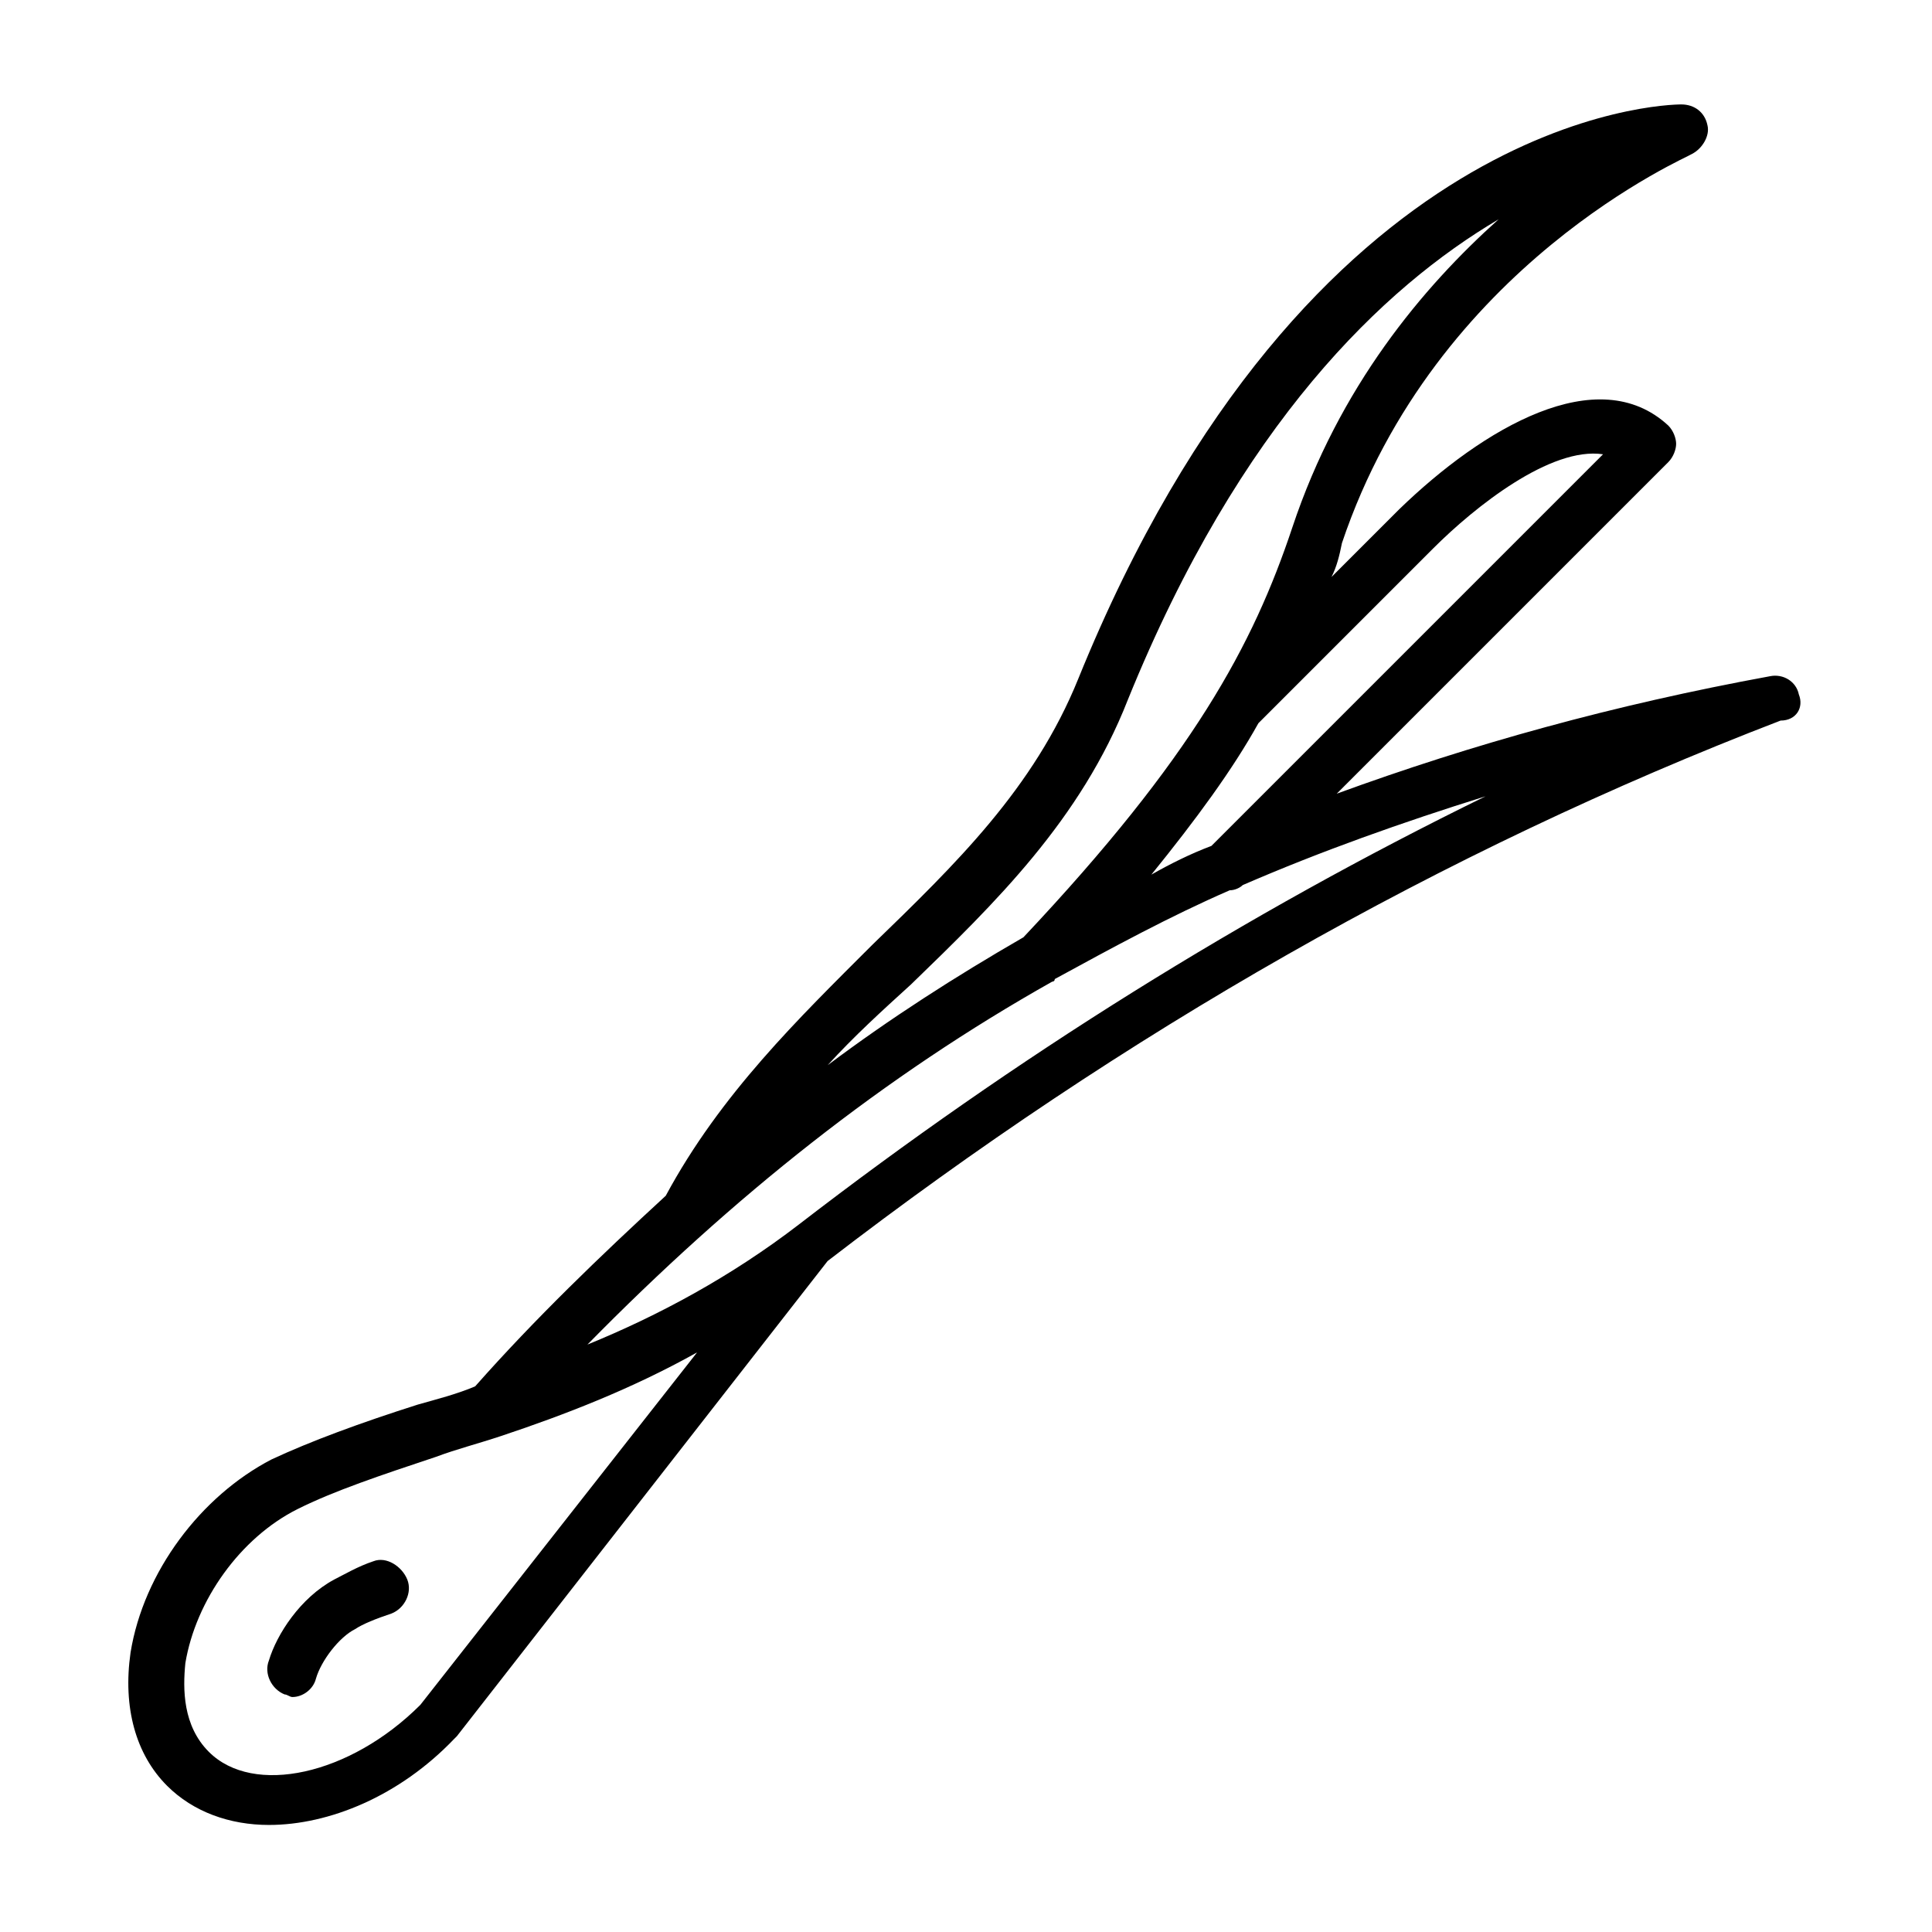 <svg id="Layer_1" enable-background="new 0 0 74 74" height="512" viewBox="0 0 74 74" width="512" xmlns="http://www.w3.org/2000/svg"><g><path d="m68.9 26.6c-.1-.5-.6-.8-1.1-.7-6 1.1-11.4 2.6-16.6 4.5l12.7-12.7c.2-.2.3-.5.3-.7s-.1-.5-.3-.7c-2.7-2.5-7.1.1-10.3 3.2l-2.6 2.6c.2-.4.3-.8.4-1.3 3.6-10.7 13.3-14.8 13.4-14.9.4-.2.7-.7.6-1.1-.1-.5-.5-.8-1-.8-.6 0-14.3.3-23.1 22-1.7 4.2-4.7 7.1-7.9 10.2-2.8 2.8-5.8 5.7-7.9 9.6-2.5 2.3-5 4.7-7.3 7.3-.7.3-1.5.5-2.2.7-2.2.7-4.1 1.4-5.6 2.1-2.7 1.4-4.9 4.3-5.4 7.4-.3 2.1.2 3.9 1.4 5.1 1 1 2.4 1.5 3.9 1.5 2.3 0 5-1.1 7.1-3.3 0 0 .1-.1.1-.1l14.2-18.2c11.3-8.7 23.5-15.7 36.5-20.7.6 0 .9-.5.7-1zm-14-5.6c1.6-1.6 4.5-3.9 6.5-3.6l-15 15c-.8.3-1.6.7-2.3 1.1 1.7-2.1 3.1-4 4.1-5.8zm-20 16.7c3.2-3.1 6.5-6.3 8.3-10.9 4.3-10.6 9.8-15.8 14.2-18.4-2.9 2.6-6.1 6.4-7.9 11.8-1.5 4.5-3.8 8.8-10.3 15.7-2.6 1.5-5.1 3.1-7.5 4.9 1-1.1 2.1-2.1 3.2-3.1zm-18.8 27.6c-2.7 2.7-6.4 3.5-8.1 1.8-1-1-1-2.4-.9-3.4.4-2.4 2.1-4.8 4.3-5.9 1.4-.7 3.2-1.3 5.3-2 .8-.3 1.6-.5 2.5-.8 2.4-.8 5-1.8 7.5-3.2zm14.5-18.4c-.1 0-.1 0 0 0-2.6 2-5.4 3.5-8.1 4.6 5.6-5.7 11.4-10.3 17.8-13.9 0 0 .1 0 .1-.1 2.2-1.2 4.4-2.4 6.7-3.4.2 0 .4-.1.5-.2 3-1.3 6.1-2.4 9.3-3.4-9.2 4.5-18 10-26.3 16.4z"/><path d="m14.3 59.8c-.6.2-1.1.5-1.5.7-1.3.7-2.2 2.1-2.5 3.1-.2.5.1 1.1.6 1.3.1 0 .2.1.3.1.4 0 .8-.3.9-.7.2-.7.9-1.6 1.5-1.9.3-.2.8-.4 1.4-.6.5-.2.8-.8.6-1.3s-.8-.9-1.3-.7z"/></g></svg>